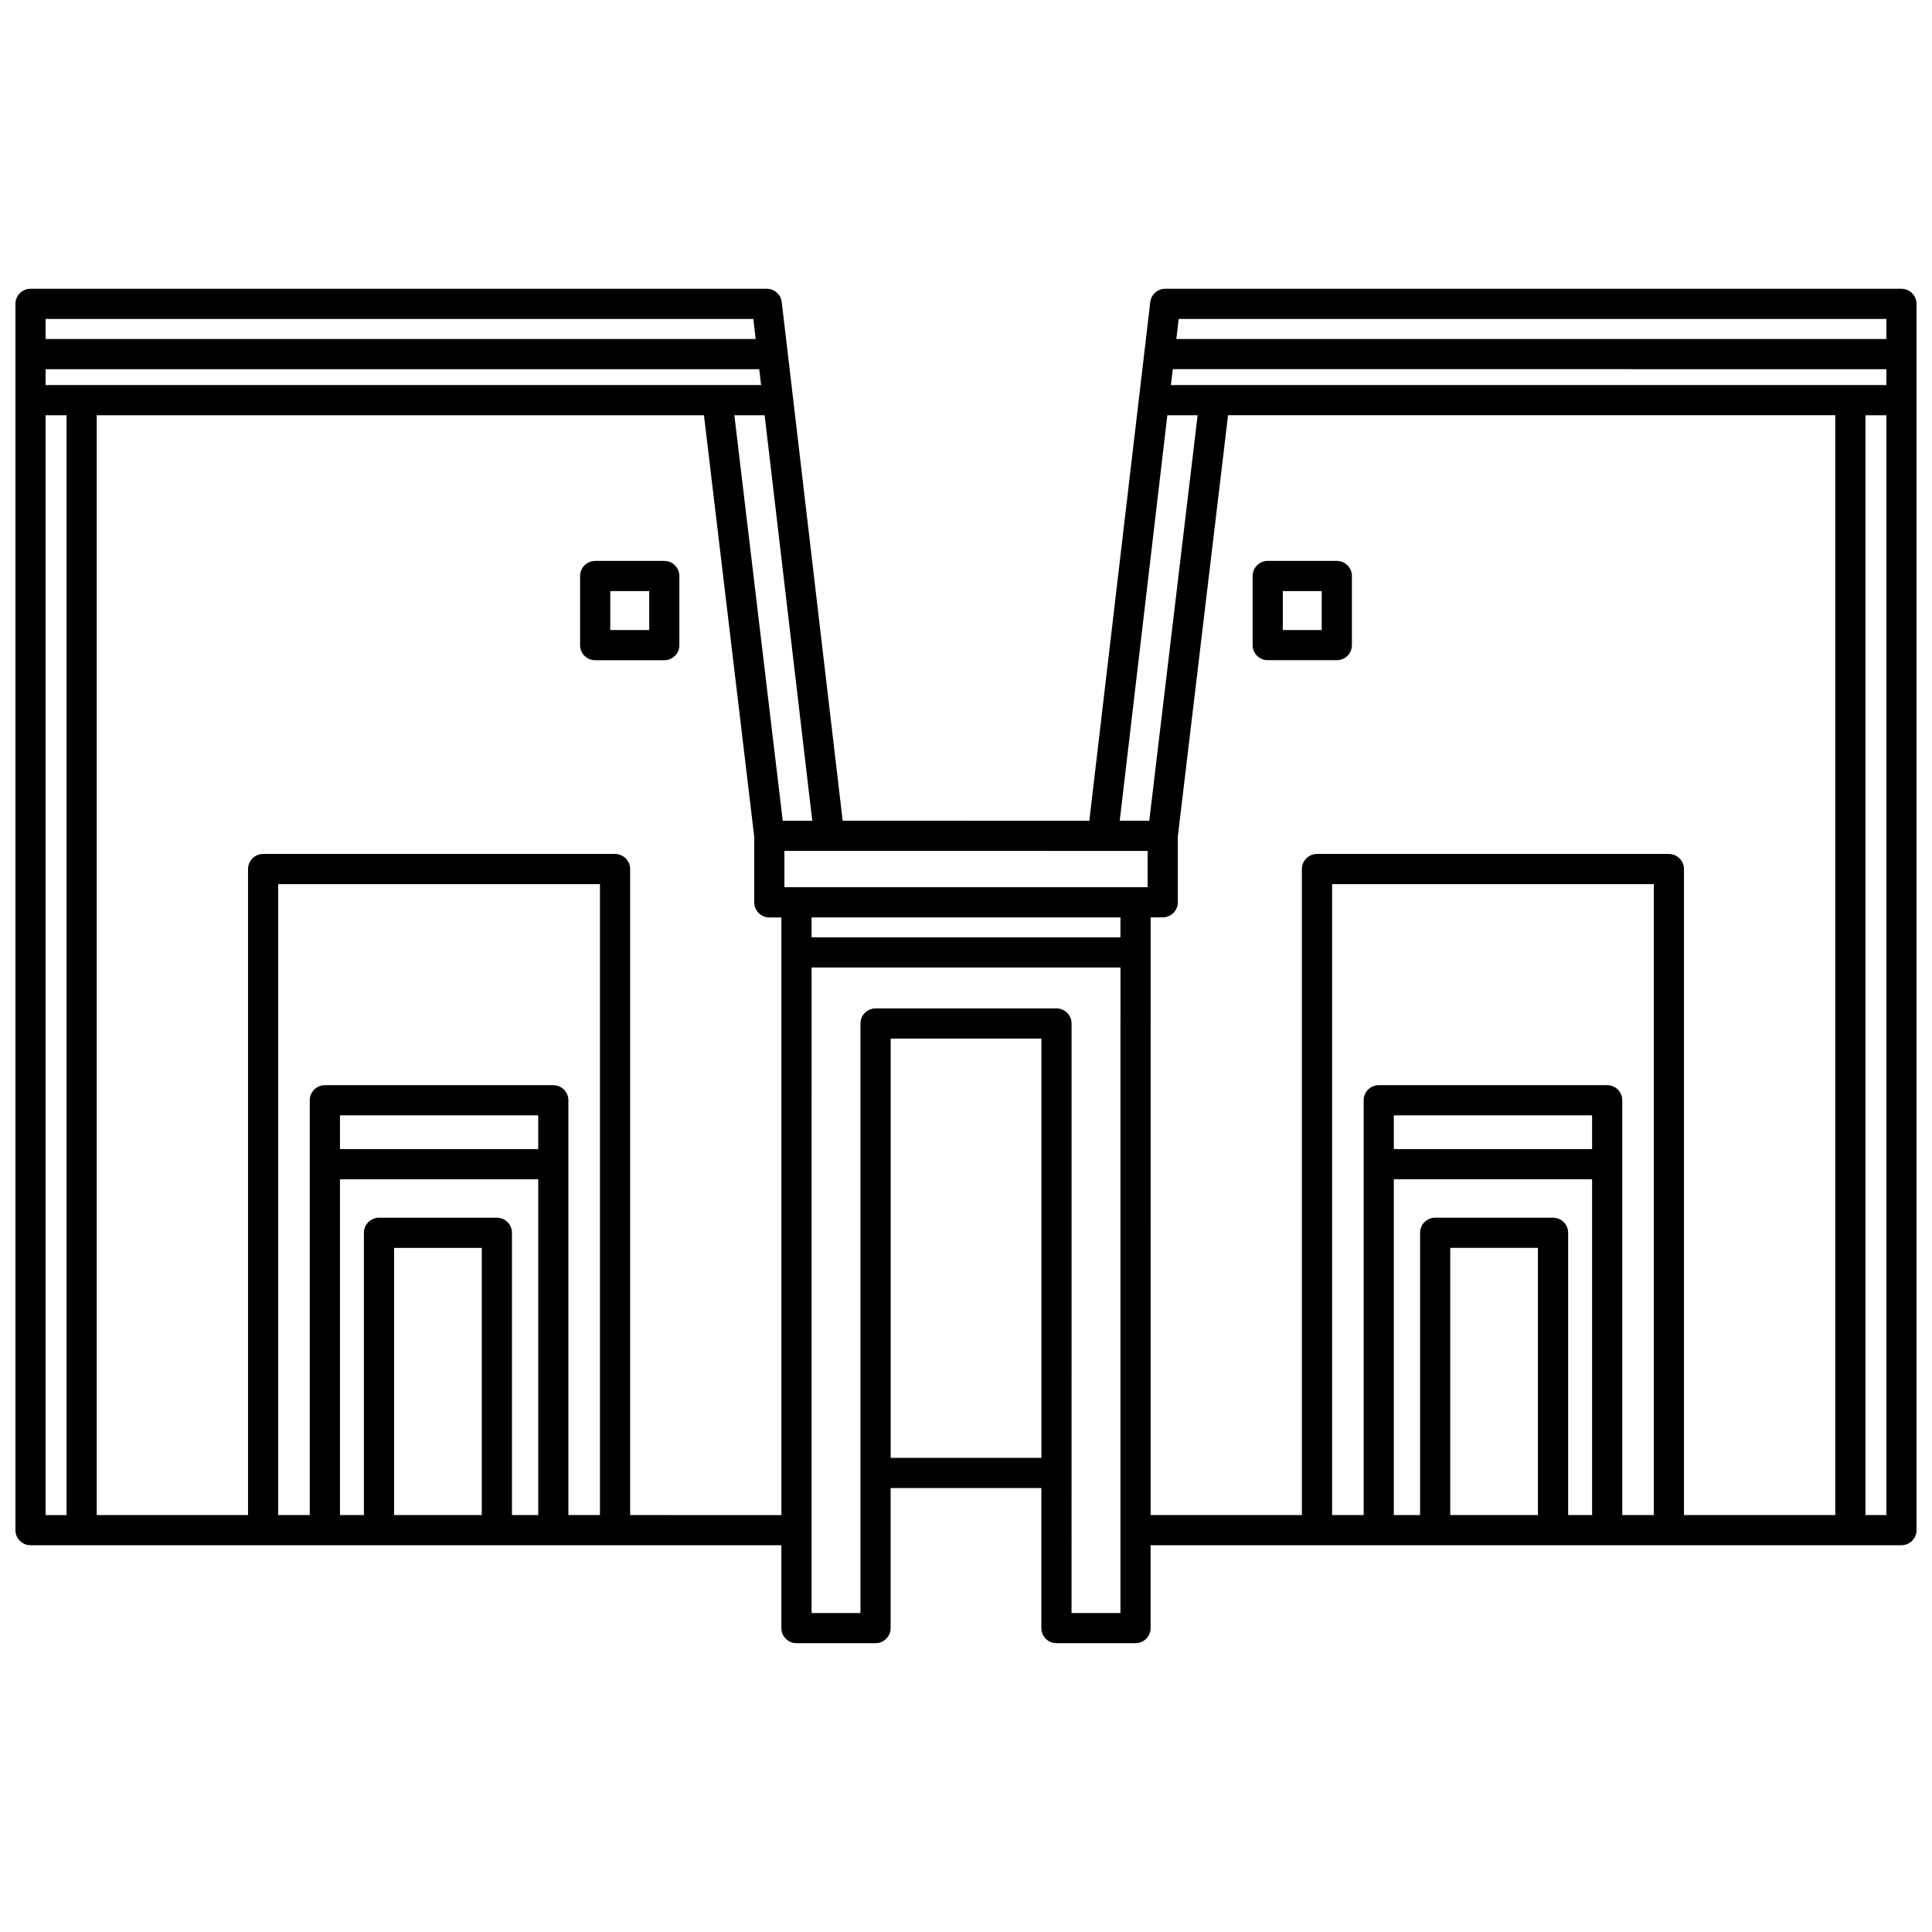 <?xml version="1.0" encoding="UTF-8"?>
<!-- Uploaded to: ICON Repo, www.iconrepo.com, Generator: ICON Repo Mixer Tools -->
<svg width="800px" height="800px" version="1.1" viewBox="144 144 512 512" xmlns="http://www.w3.org/2000/svg">
 <defs>
  <clipPath id="a">
   <path d="m148.09 220h503.81v360h-503.81z"/>
  </clipPath>
 </defs>
 <path d="m320.04 292.65h-18.312c-2.207 0-4 1.789-4 4v18.316c0 2.211 1.793 4 4 4h18.312c2.207 0 4-1.789 4-4v-18.316c0-2.215-1.789-4-4-4zm-3.996 18.316h-10.316v-10.32h10.316z"/>
 <g clip-path="url(#a)">
  <path d="m647.91 220.53h-195.11c-2.027 0-3.734 1.52-3.969 3.535l-2.992 25.438c-0.004 0.047-0.008 0.09-0.016 0.133l-13.141 111.87-65.367-0.004-13.137-111.87c-0.004-0.043-0.008-0.082-0.016-0.133l-2.992-25.438c-0.234-2.016-1.941-3.535-3.969-3.535h-195.11c-2.207 0-4 1.785-4 3.996v324.98c0 2.211 1.793 4 4 4h198.98v21.961c0 2.211 1.793 4 4 4h20.953c2.207 0 4-1.789 4-4v-37.113h39.945v37.113c0 2.211 1.793 4 4 4h20.953c2.207 0 4-1.789 4-4v-21.961h198.98c2.207 0 4-1.789 4-4l-0.004-299.46v-25.516c0-2.211-1.789-3.996-3.996-3.996zm-193.61 25.512 0.496-4.211 189.11 0.004v4.211h-9.543zm189.61-17.516v5.309h-188.17l0.621-5.309zm-190.55 25.516h8.023l-12.816 107.46h-7.828zm-12.43 138.36h-81.855v-5.277h81.855zm7.199-22.895v9.621h-3.199l-89.855-0.004h-3.199v-9.621zm-88.867-8h-7.828l-12.82-107.46h8.023zm-193.62-115.46h-9.547v-4.207h189.11l0.496 4.211zm178-17.516 0.625 5.309h-188.18v-5.309zm-187.55 25.516h5.547v291.47h-5.547zm130.54 194.48h-52.539v-8.945h52.543v8.945zm-38.195 96.98v-70.801h23.242v70.801zm31.242 0v-74.801c0-2.211-1.793-4-4-4h-31.238c-2.207 0-4 1.789-4 4v74.801h-6.344v-88.984h52.543v88.98zm14.949 0v-109.92c0-2.211-1.793-4-4-4h-60.535c-2.207 0-4 1.789-4 4v109.92h-8.363v-167.2h85.266v167.2zm16.363 0v-171.2c0-2.211-1.793-4-4-4h-93.258c-2.207 0-4 1.789-4 4v171.2h-40.094v-291.46h160.92l13.324 111.71v17.375c0 2.211 1.793 4 4 4h3.199v158.39zm69.043-15.156v-111.11h39.945v111.11zm60.895 41.117h-12.957l0.004-156.23c0-2.211-1.793-4-4-4h-47.941c-2.207 0-4 1.789-4 4v156.23h-12.957l0.004-171.07h81.855v14.566c-0.004 0.094-0.008 0.188-0.008 0.281zm8-155.95c0.004-0.094 0.008-0.188 0.008-0.281v-28.121h3.199c2.207 0 4-1.789 4-4v-17.457l13.312-111.62h160.92v291.47h-40.094l-0.004-171.2c0-2.211-1.793-4-4-4h-93.254c-2.207 0-4 1.789-4 4v171.2h-40.09zm116.99 33.004h-52.539v-8.945h52.543v8.945zm-37.59 96.98v-70.801h23.242v70.801zm31.246 0v-74.801c0-2.211-1.793-4-4-4h-31.238c-2.207 0-4 1.789-4 4v74.801h-6.957v-88.984h52.543v88.98zm14.344 0v-109.92c0-2.211-1.793-4-4-4h-60.535c-2.207 0-4 1.789-4 4v109.92h-8.363v-167.2h85.266v167.2zm69.996 0h-5.547v-291.46h5.547z"/>
 </g>
 <path d="m498.27 318.96c2.207 0 4-1.789 4-4v-18.316c0-2.211-1.793-4-4-4h-18.312c-2.207 0-4 1.789-4 4v18.316c0 2.211 1.793 4 4 4zm-14.316-18.316h10.316v10.32h-10.316z"/>
</svg>